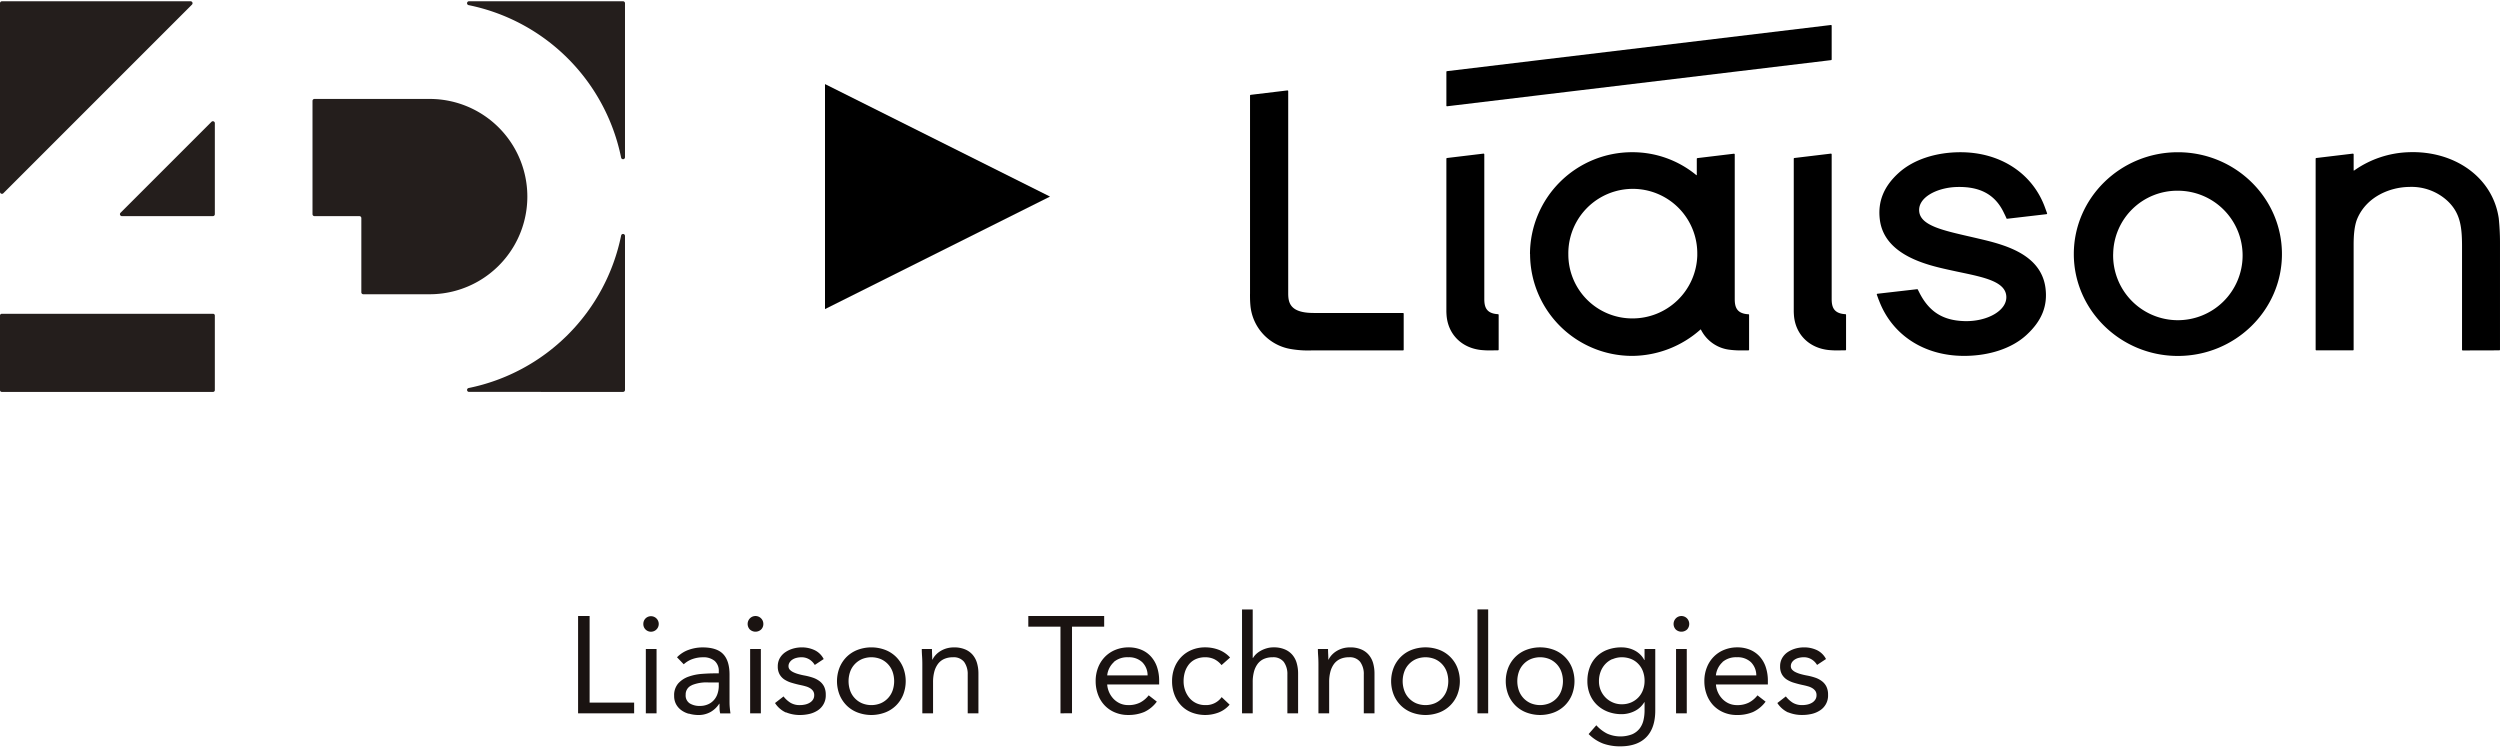 <svg xmlns="http://www.w3.org/2000/svg" xmlns:xlink="http://www.w3.org/1999/xlink" width="800" height="240" viewBox="0 0 800 240">
  <rect x="0" y="0" width="800" height="240" fill="#808080" stroke="none"/>
  <defs>
    <clipPath id="clip-path">
      <rect id="長方形_2" data-name="長方形 2" width="200" height="125.002" fill="none"/>
    </clipPath>
    <clipPath id="clip-カスタムサイズ_1">
      <rect width="800" height="240"/>
    </clipPath>
  </defs>
  <g id="カスタムサイズ_1" data-name="カスタムサイズ – 1" clip-path="url(#clip-カスタムサイズ_1)">
    <rect width="800" height="240" fill="#fff"/>
    <g id="logo_preview_pc" transform="translate(-300 -282.998)">
      <g id="グループ_1" data-name="グループ 1" transform="translate(485.004 478.004)">
        <path id="パス_1" data-name="パス 1" d="M14948,19329.6a12.963,12.963,0,0,1-4.642-3.045l2.462-2.811a11.972,11.972,0,0,0,3.46,2.668,10.492,10.492,0,0,0,8.006.213,6.077,6.077,0,0,0,2.394-1.842,6.925,6.925,0,0,0,1.231-2.664,13.781,13.781,0,0,0,.348-3.123v-2.635h-.088a7.454,7.454,0,0,1-3.208,2.9,9.365,9.365,0,0,1-4.041.93,12.231,12.231,0,0,1-4.448-.795,10.443,10.443,0,0,1-3.47-2.2,9.818,9.818,0,0,1-2.25-3.344,11.1,11.1,0,0,1-.794-4.215,12.433,12.433,0,0,1,.795-4.533,9.574,9.574,0,0,1,2.219-3.4,9.762,9.762,0,0,1,3.46-2.143,12.852,12.852,0,0,1,4.486-.746,9.628,9.628,0,0,1,2.1.244,8.742,8.742,0,0,1,2.045.746,7.426,7.426,0,0,1,1.783,1.279,6.749,6.749,0,0,1,1.318,1.783h.088v-3.52h3.43v19.656c0,3.75-.959,6.609-2.879,8.559s-4.7,2.926-8.334,2.926a16.1,16.1,0,0,1-5.473-.887Zm2.947-27.031a6.84,6.84,0,0,0-2.288,1.629,7.345,7.345,0,0,0-1.472,2.422,8.46,8.46,0,0,0-.522,3.016,7.292,7.292,0,0,0,4.437,6.811,7.036,7.036,0,0,0,2.821.576,7.4,7.4,0,0,0,3.121-.621,7.006,7.006,0,0,0,2.307-1.648,6.877,6.877,0,0,0,1.425-2.375,8.165,8.165,0,0,0,.484-2.842,8.549,8.549,0,0,0-.522-3.051,6.914,6.914,0,0,0-1.5-2.395,6.512,6.512,0,0,0-2.327-1.568,8.081,8.081,0,0,0-2.985-.541,7.289,7.289,0,0,0-2.925.619Zm56.25,17.07a8.243,8.243,0,0,1-3.449-3.016l2.723-2.113a8.683,8.683,0,0,0,2.219,2.025,5.712,5.712,0,0,0,3.063.748,7.565,7.565,0,0,0,1.61-.174,5.052,5.052,0,0,0,1.474-.57,3.238,3.238,0,0,0,1.046-.99,2.463,2.463,0,0,0,.4-1.426,2.343,2.343,0,0,0-.369-1.365,3.441,3.441,0,0,0-.988-.9,5.557,5.557,0,0,0-1.416-.59c-.523-.154-1.064-.279-1.627-.4-.961-.2-1.891-.445-2.762-.707a8.971,8.971,0,0,1-2.316-1.029,4.861,4.861,0,0,1-1.58-1.654,5.031,5.031,0,0,1-.592-2.6,5.156,5.156,0,0,1,.658-2.637,5.78,5.78,0,0,1,1.755-1.893,8.9,8.9,0,0,1,2.462-1.141,10.136,10.136,0,0,1,2.821-.389,9.527,9.527,0,0,1,4.068.875,6.364,6.364,0,0,1,2.919,2.855l-2.859,1.891a5.222,5.222,0,0,0-1.734-1.773,4.711,4.711,0,0,0-2.617-.689,6.143,6.143,0,0,0-1.425.18,4.086,4.086,0,0,0-1.3.527,3.064,3.064,0,0,0-.948.9,2.2,2.2,0,0,0-.367,1.248,1.61,1.61,0,0,0,.417,1.127,3.679,3.679,0,0,0,1.144.813,9.538,9.538,0,0,0,1.666.611c.631.174,1.289.33,1.957.447a18.612,18.612,0,0,1,2.6.674,7.375,7.375,0,0,1,2.152,1.127,4.843,4.843,0,0,1,1.453,1.754,5.79,5.79,0,0,1,.522,2.6,5.607,5.607,0,0,1-2.567,4.992,8.182,8.182,0,0,1-2.636,1.127,13.272,13.272,0,0,1-3.015.344,11.587,11.587,0,0,1-4.555-.846Zm-20.74-.051a9.72,9.72,0,0,1-3.275-2.3,10.2,10.2,0,0,1-2.063-3.436,12.092,12.092,0,0,1-.727-4.211,11.679,11.679,0,0,1,.794-4.381,9.971,9.971,0,0,1,2.2-3.434,9.786,9.786,0,0,1,3.343-2.219,11.1,11.1,0,0,1,4.218-.795,10.579,10.579,0,0,1,3.962.729,8.7,8.7,0,0,1,3.1,2.113,9.406,9.406,0,0,1,2,3.383,13.784,13.784,0,0,1,.707,4.553v1.1H14984.1a7.432,7.432,0,0,0,2.075,4.641,6.671,6.671,0,0,0,2.063,1.436,6.39,6.39,0,0,0,2.6.527,8.107,8.107,0,0,0,3.78-.8,8.5,8.5,0,0,0,2.772-2.324l2.6,2.016a10.5,10.5,0,0,1-4.051,3.324,12.813,12.813,0,0,1-5.1.949,10.633,10.633,0,0,1-4.337-.85Zm-.262-16.031a6.729,6.729,0,0,0-2.113,4.227h12.93a5.95,5.95,0,0,0-1.715-4.227,6.142,6.142,0,0,0-4.479-1.578,6.648,6.648,0,0,0-4.617,1.521Zm-62.754,16.1a10.086,10.086,0,0,1-3.479-2.219,10.315,10.315,0,0,1-2.287-3.41,12,12,0,0,1,0-8.789,10.363,10.363,0,0,1,2.286-3.414,10.1,10.1,0,0,1,3.479-2.219,12.57,12.57,0,0,1,8.793,0,10.2,10.2,0,0,1,3.478,2.219,10.347,10.347,0,0,1,2.29,3.416,12.016,12.016,0,0,1,0,8.787,10.285,10.285,0,0,1-2.289,3.41,10.172,10.172,0,0,1-3.478,2.219,12.521,12.521,0,0,1-8.791,0Zm1.387-17.086a6.935,6.935,0,0,0-3.788,4.053,9.241,9.241,0,0,0,0,6.018,7.122,7.122,0,0,0,1.474,2.42,7.011,7.011,0,0,0,2.315,1.631,7.926,7.926,0,0,0,6.018,0,6.9,6.9,0,0,0,3.782-4.051,9.061,9.061,0,0,0,0-6.018,6.878,6.878,0,0,0-1.466-2.422,7.066,7.066,0,0,0-2.315-1.633,7.963,7.963,0,0,0-6.018,0Zm-38.068,17.086a10.059,10.059,0,0,1-3.471-2.219,10.221,10.221,0,0,1-2.287-3.41,11.89,11.89,0,0,1,0-8.789,10.205,10.205,0,0,1,2.288-3.414,10.082,10.082,0,0,1,3.471-2.221,12.6,12.6,0,0,1,8.8,0,10.07,10.07,0,0,1,5.757,5.635,11.992,11.992,0,0,1,0,8.789,10.085,10.085,0,0,1-5.759,5.629,12.54,12.54,0,0,1-8.8,0Zm1.385-17.086a7.027,7.027,0,0,0-2.309,1.629,6.794,6.794,0,0,0-1.471,2.424,9.079,9.079,0,0,0,0,6.018,6.821,6.821,0,0,0,1.474,2.422,6.935,6.935,0,0,0,2.3,1.629,7.94,7.94,0,0,0,6.03,0,6.961,6.961,0,0,0,3.778-4.051,9.247,9.247,0,0,0,0-6.02,6.96,6.96,0,0,0-3.777-4.051A8,8,0,0,0,14888.145,19302.57Zm-71.795,17.086a9.328,9.328,0,0,1-3.363-2.236,10.319,10.319,0,0,1-2.159-3.432,11.917,11.917,0,0,1-.766-4.354,11.74,11.74,0,0,1,.764-4.312,10.232,10.232,0,0,1,2.182-3.428,9.9,9.9,0,0,1,3.362-2.27,11.111,11.111,0,0,1,4.331-.812,12.081,12.081,0,0,1,4.334.793,9.409,9.409,0,0,1,3.587,2.463l-2.734,2.424a6.919,6.919,0,0,0-2.374-1.924,6.61,6.61,0,0,0-2.812-.586,7.353,7.353,0,0,0-3.034.586,5.952,5.952,0,0,0-2.182,1.65,7.5,7.5,0,0,0-1.3,2.439,9.835,9.835,0,0,0-.437,2.979,8.569,8.569,0,0,0,.5,2.965,8.042,8.042,0,0,0,1.407,2.445,6.4,6.4,0,0,0,2.18,1.645,6.672,6.672,0,0,0,2.857.594,6.1,6.1,0,0,0,5.235-2.551l2.549,2.414a8.81,8.81,0,0,1-3.52,2.508,12.039,12.039,0,0,1-8.614,0Zm-24.674-.066a9.667,9.667,0,0,1-3.277-2.3,10.071,10.071,0,0,1-2.064-3.436,12.136,12.136,0,0,1-.726-4.215,11.871,11.871,0,0,1,.784-4.379,10.24,10.24,0,0,1,2.2-3.432,9.923,9.923,0,0,1,3.345-2.221,11.126,11.126,0,0,1,4.223-.793,10.54,10.54,0,0,1,3.956.727,8.577,8.577,0,0,1,3.1,2.113,9.619,9.619,0,0,1,2.009,3.383,13.746,13.746,0,0,1,.7,4.555v1.094H14789.3a7.457,7.457,0,0,0,2.063,4.641,6.856,6.856,0,0,0,2.066,1.439,6.458,6.458,0,0,0,2.6.521,8.1,8.1,0,0,0,3.78-.8,8.434,8.434,0,0,0,2.771-2.326l2.6,2.016a10.38,10.38,0,0,1-4.042,3.322,12.952,12.952,0,0,1-5.105.951,10.622,10.622,0,0,1-4.334-.855Zm-.262-16.031a6.666,6.666,0,0,0-2.112,4.227h12.927a5.924,5.924,0,0,0-1.716-4.227,6.177,6.177,0,0,0-4.486-1.578,6.649,6.649,0,0,0-4.626,1.521Zm-81.98,16.1a10.1,10.1,0,0,1-3.479-2.217,10.436,10.436,0,0,1-2.286-3.412,12,12,0,0,1,0-8.789,10.452,10.452,0,0,1,2.286-3.416,10.211,10.211,0,0,1,3.481-2.217,12.586,12.586,0,0,1,8.791,0,10.062,10.062,0,0,1,3.478,2.217,10.228,10.228,0,0,1,2.286,3.416,12,12,0,0,1,0,8.789,10.2,10.2,0,0,1-2.289,3.412,10.061,10.061,0,0,1-3.479,2.215,12.5,12.5,0,0,1-8.789,0Zm1.387-17.086a7.009,7.009,0,0,0-2.307,1.629,6.812,6.812,0,0,0-1.473,2.424,9.235,9.235,0,0,0,0,6.016,6.8,6.8,0,0,0,1.476,2.424,6.9,6.9,0,0,0,2.306,1.629,7.942,7.942,0,0,0,6.027,0,6.955,6.955,0,0,0,3.777-4.053,9.247,9.247,0,0,0,0-6.02,6.953,6.953,0,0,0-3.778-4.053,7.993,7.993,0,0,0-6.029,0Zm-24.365,17.07a8.143,8.143,0,0,1-3.451-3.016l2.725-2.113a8.576,8.576,0,0,0,2.219,2.027,5.644,5.644,0,0,0,3.053.746,7.432,7.432,0,0,0,1.608-.176,4.823,4.823,0,0,0,1.474-.57,3.141,3.141,0,0,0,1.059-.986,2.551,2.551,0,0,0,.4-1.428,2.285,2.285,0,0,0-.378-1.369,3.223,3.223,0,0,0-.987-.9,5.327,5.327,0,0,0-1.405-.586c-.523-.158-1.066-.283-1.627-.4-.971-.2-1.891-.445-2.773-.707a8.922,8.922,0,0,1-2.307-1.029,4.811,4.811,0,0,1-1.578-1.654,5.034,5.034,0,0,1-.6-2.6,5.256,5.256,0,0,1,.659-2.637,5.791,5.791,0,0,1,1.767-1.891,8.656,8.656,0,0,1,2.46-1.145,10.133,10.133,0,0,1,2.811-.389,9.472,9.472,0,0,1,4.069.877,6.335,6.335,0,0,1,2.927,2.855l-2.857,1.891a5.24,5.24,0,0,0-1.734-1.773,4.717,4.717,0,0,0-2.618-.687,6.124,6.124,0,0,0-1.435.176,4.3,4.3,0,0,0-1.3.529,3.122,3.122,0,0,0-.938.9,2.169,2.169,0,0,0-.378,1.248,1.653,1.653,0,0,0,.416,1.129,3.867,3.867,0,0,0,1.151.811,9.377,9.377,0,0,0,1.669.609q.967.272,1.958.449a19.24,19.24,0,0,1,2.6.676,7.656,7.656,0,0,1,2.152,1.127,4.94,4.94,0,0,1,1.453,1.752,5.835,5.835,0,0,1,.522,2.6,5.67,5.67,0,0,1-2.567,4.994,8.321,8.321,0,0,1-2.646,1.125,13.262,13.262,0,0,1-3.014.348,11.573,11.573,0,0,1-4.508-.854Zm-31.053.414a7.409,7.409,0,0,1-2.421-1.166,5.77,5.77,0,0,1-1.648-1.9,5.554,5.554,0,0,1-.609-2.648,5.737,5.737,0,0,1,1.316-4,8,8,0,0,1,3.276-2.152,16.2,16.2,0,0,1,4.225-.885c1.5-.115,2.889-.174,4.148-.174h1.318v-.609a4.222,4.222,0,0,0-1.338-3.391,5.594,5.594,0,0,0-3.761-1.145,10,10,0,0,0-3.275.551,8.143,8.143,0,0,0-2.839,1.688l-2.152-2.238a9.665,9.665,0,0,1,3.76-2.395,13.262,13.262,0,0,1,4.42-.766c3.053,0,5.244.719,6.6,2.152s2.025,3.613,2.025,6.551v8.84c0,.582.029,1.191.088,1.82s.125,1.215.213,1.746h-3.295a7.564,7.564,0,0,1-.2-1.568c-.01-.564-.02-1.076-.02-1.514h-.088a8.087,8.087,0,0,1-2.7,2.6,7.829,7.829,0,0,1-4.07,1.006,10.742,10.742,0,0,1-2.976-.455Zm.941-9.1a3.131,3.131,0,0,0-1.93,3.033,3,3,0,0,0,1.3,2.752,5.955,5.955,0,0,0,3.226.813,6.3,6.3,0,0,0,2.615-.512,5.334,5.334,0,0,0,1.871-1.34,5.615,5.615,0,0,0,1.144-1.957,8.012,8.012,0,0,0,.439-2.393v-1.318h-3.422a12.334,12.334,0,0,0-5.187.865Zm251.438,8.973v-33.254h3.43v33.254Zm-36.373,0v-12.367a6.567,6.567,0,0,0-1.143-4.09,4.2,4.2,0,0,0-3.558-1.494,6.83,6.83,0,0,0-2.889.572,5.087,5.087,0,0,0-1.978,1.629,7.367,7.367,0,0,0-1.142,2.514,12.7,12.7,0,0,0-.371,3.205v10.031h-3.43v-15.711c0-.93-.029-1.812-.088-2.637s-.088-1.57-.088-2.238h3.248c0,.555.018,1.117.047,1.668s.049,1.133.049,1.715h.088a6.048,6.048,0,0,1,.986-1.453,7.35,7.35,0,0,1,1.513-1.25,8.254,8.254,0,0,1,1.988-.883,8.483,8.483,0,0,1,2.374-.32,8.8,8.8,0,0,1,3.488.611,6.38,6.38,0,0,1,2.444,1.719,6.971,6.971,0,0,1,1.432,2.652,12.238,12.238,0,0,1,.457,3.412v12.715Zm-24.453,0v-12.367a6.58,6.58,0,0,0-1.143-4.088,4.231,4.231,0,0,0-3.566-1.494,6.783,6.783,0,0,0-2.879.568,5.055,5.055,0,0,0-1.976,1.631,7.312,7.312,0,0,0-1.145,2.512,12.682,12.682,0,0,0-.379,3.207v10.031h-3.422v-33.254h3.422v15.527h.1a5.686,5.686,0,0,1,.96-1.211,7,7,0,0,1,1.473-1.074,9.122,9.122,0,0,1,1.919-.8,7.961,7.961,0,0,1,2.239-.309,8.9,8.9,0,0,1,3.5.623,6.531,6.531,0,0,1,2.441,1.713,6.9,6.9,0,0,1,1.427,2.65,11.963,11.963,0,0,1,.463,3.416l0,12.715Zm-102.293,0v-12.367a6.641,6.641,0,0,0-1.143-4.092,4.218,4.218,0,0,0-3.565-1.488,6.758,6.758,0,0,0-2.88.568,5.074,5.074,0,0,0-1.976,1.629,7.312,7.312,0,0,0-1.145,2.512,12.726,12.726,0,0,0-.378,3.207v10.031h-3.432v-15.711c0-.93-.029-1.812-.088-2.637s-.086-1.57-.086-2.238h3.256c0,.555.02,1.117.039,1.668s.049,1.133.049,1.715h.086a6.1,6.1,0,0,1,.991-1.453,7.093,7.093,0,0,1,1.52-1.252,8.141,8.141,0,0,1,1.979-.879,8.64,8.64,0,0,1,2.375-.32,8.961,8.961,0,0,1,3.5.613,6.493,6.493,0,0,1,2.44,1.711,7.05,7.05,0,0,1,1.427,2.654,11.953,11.953,0,0,1,.464,3.412v12.717Zm226.666-.012v-20.574h3.432v20.574Zm-196.982,0V19292.2h-10.291v-3.43h24.277v3.43h-10.293v27.707Zm-99.307,0v-20.574h3.43v20.574Zm-33.379,0v-20.574h3.432v20.574Zm-21.68,0v-31.137h3.691v27.707h14.248v3.43Zm351.262-26.824a2.589,2.589,0,0,1,.027-3.566,2.5,2.5,0,0,1,3.559,0,2.584,2.584,0,0,1,.028,3.566,2.66,2.66,0,0,1-3.613,0Zm-296.291,0a2.573,2.573,0,0,1,.02-3.564,2.5,2.5,0,0,1,3.567,0,2.454,2.454,0,0,1,.727,1.762,2.415,2.415,0,0,1-.708,1.8,2.652,2.652,0,0,1-3.605,0Zm-33.379,0a2.4,2.4,0,0,1-.708-1.8,2.461,2.461,0,0,1,.729-1.762,2.484,2.484,0,1,1-.021,3.566Z" transform="translate(-14620.002 -19286.664)" fill="#1a1311" stroke="rgba(0,0,0,0)" stroke-width="1"/>
      </g>
      <g id="グループ_2" data-name="グループ 2" transform="translate(700.019 290.999)">
        <rect id="長方形_1" data-name="長方形 1" width="400" height="108" fill="none"/>
        <path id="パス_2" data-name="パス 2" d="M16483.6,19983.3c0-17.965,14.939-32.586,33.3-32.586s33.3,14.621,33.3,32.586-14.941,32.6-33.3,32.6S16483.6,20001.2,16483.6,19983.3Zm12.586,0a20.716,20.716,0,1,0,20.711-20.27,20.5,20.5,0,0,0-20.7,20.27Zm-74.99,14.738-.631-1.742a.233.233,0,0,1,.025-.2.228.228,0,0,1,.176-.1l12.674-1.455a.228.228,0,0,1,.242.121l.629,1.242c3.008,5.742,7.266,8.648,14.25,8.848,7.3.23,13.867-3.406,13.426-8.086-.41-4.508-6.953-5.891-14.379-7.465-1.172-.242-2.363-.5-3.557-.762-.221-.051-.441-.1-.672-.148-6.572-1.473-20.32-4.539-21.834-15.875-.8-6.031,1.4-10.93,6.063-15.129,4.67-4.219,11.854-6.574,19.74-6.574,12.746,0,23.115,6.766,27.064,17.785l.631,1.734a.24.24,0,0,1-.025.2.228.228,0,0,1-.176.107l-12.562,1.463a.228.228,0,0,1-.242-.148c-.168-.434-.359-.812-.51-1.133-.029-.07-.061-.121-.09-.18-.01-.031-.029-.062-.039-.09l-.031-.062h-.01c-2.926-6.453-8.176-8.766-15.311-8.547-6.262.2-12.635,3.4-11.885,8.1.682,4.2,7.436,5.75,15.461,7.605.893.2,1.785.41,2.7.621l.621.148c7.895,1.855,20.17,4.742,21.592,15.871.713,5.633-1.111,10.461-6.162,15.07-4.648,4.25-11.924,6.625-19.879,6.625-12.895.012-23.193-6.789-27.295-17.889Zm-111.621-14.738a32.652,32.652,0,0,1,32.754-32.592,32.075,32.075,0,0,1,20.473,7.33.092.092,0,0,0,.094.02.09.09,0,0,0,.056-.078v-5.148a.257.257,0,0,1,.219-.244l11.645-1.4a.258.258,0,0,1,.194.059.251.251,0,0,1,.086.182v46.232c0,2.465.531,4.621,4.189,4.891h.17l-.01-.012a.264.264,0,0,1,.241.262v11.094a.234.234,0,0,1-.231.23h-3.185c-.892-.021-1.781-.084-2.667-.193a11.774,11.774,0,0,1-9.326-6.463.106.106,0,0,0-.072-.049.1.1,0,0,0-.081.029,33.167,33.167,0,0,1-21.791,8.434,32.658,32.658,0,0,1-32.729-32.584Zm12.273,0a20.461,20.461,0,0,0,20.479,20.594,20.726,20.726,0,0,0,20.782-20.119v-.936a20.633,20.633,0,1,0-41.264.461Zm286.211,30.844a.228.228,0,0,1-.23-.229V19981.6c.031-6.664-.391-11.242-4.578-15.242a16.968,16.968,0,0,0-12.324-4.539c-5.973.051-13.508,2.988-16.574,10.051-.992,2.273-1.211,5.563-1.211,8.406v33.617a.233.233,0,0,1-.23.221l-11.684,0a.237.237,0,0,1-.17-.064.242.242,0,0,1-.074-.166l0-61.084a.248.248,0,0,1,.229-.242l11.654-1.395a.241.241,0,0,1,.193.059.257.257,0,0,1,.088.184v5.09a.091.091,0,0,0,.055.082.1.1,0,0,0,.1-.012,31.972,31.972,0,0,1,17.631-5.863h-.006c14.379-.48,26.684,7.9,28.648,21.113a74.908,74.908,0,0,1,.4,7.605v34.461a.233.233,0,0,1-.229.23Zm-200.611-.012c-.561,0-1.662-.059-2.344-.129-6.373-.684-10.6-5.152-11.062-11.094-.031-.41-.061-1.023-.061-1.293V19952.8a.241.241,0,0,1,.209-.242l11.654-1.4a.247.247,0,0,1,.27.238l0,46.234c0,2.465.541,4.621,4.2,4.891h.15a.252.252,0,0,1,.252.25v11.1a.238.238,0,0,1-.07.168.232.232,0,0,1-.172.063Zm-111.17,0c-.562,0-1.654-.059-2.346-.129-6.361-.684-10.59-5.152-11.051-11.094-.031-.41-.061-1.023-.061-1.293V19952.8a.247.247,0,0,1,.208-.242l11.646-1.4a.246.246,0,0,1,.192.057.254.254,0,0,1,.089.182v46.234c0,2.465.529,4.621,4.188,4.891h.16a.263.263,0,0,1,.249.25v11.1a.228.228,0,0,1-.072.166.235.235,0,0,1-.169.066Zm-56.543,0a32.374,32.374,0,0,1-6.8-.461,15.546,15.546,0,0,1-12.836-14.061c-.129-1.361-.119-2.822-.119-3.482.007-.082.01-.162.009-.242v-63.309a.248.248,0,0,1,.21-.23l11.733-1.41a.254.254,0,0,1,.187.057.246.246,0,0,1,.087.174l0,64.77c.01,3,.66,6.211,8.156,6.211h28.557a.242.242,0,0,1,.172.07.239.239,0,0,1,.069.172v11.512a.232.232,0,0,1-.072.164.234.234,0,0,1-.168.066Zm170.729-11.582h.01Zm-127.643-66.746V19925a.233.233,0,0,1,.209-.232l122.824-14.768h-.01a.239.239,0,0,1,.271.23V19921a.244.244,0,0,1-.211.242L16283.1,19936a.054.054,0,0,1-.035,0,.215.215,0,0,1-.174-.043.227.227,0,0,1-.091-.154Z" transform="translate(-16219.998 -19910)"/>
      </g>
      <g id="グループ_3" data-name="グループ 3" transform="translate(-4 -58)">
        <path id="パス_3" data-name="パス 3" d="M36,0,72,72H0Z" transform="translate(640 367.906) rotate(90)"/>
      </g>
      <g id="グループ_5" data-name="グループ 5" transform="translate(300 283.406)">
        <g id="グループ_4" data-name="グループ 4" clip-path="url(#clip-path)">
          <path id="パス_4" data-name="パス 4" d="M.624,61.617a.628.628,0,0,1-.238-.047A.621.621,0,0,1,0,60.992V.625A.625.625,0,0,1,.624,0H60.989a.624.624,0,0,1,.441,1.067L1.065,61.434a.618.618,0,0,1-.441.183" fill="#241e1c"/>
          <path id="パス_5" data-name="パス 5" d="M64.558,65.185a.625.625,0,0,0,.624-.625V35.443a.62.62,0,0,0-.386-.577.608.608,0,0,0-.238-.047.618.618,0,0,0-.441.183L35,64.118a.624.624,0,0,0,.442,1.067Z" transform="translate(3.567 3.567)" fill="#241e1c"/>
          <path id="パス_6" data-name="パス 6" d="M.567,0H68.181a.567.567,0,0,1,.567.567V24.434a.566.566,0,0,1-.566.566H.566A.566.566,0,0,1,0,24.434V.567A.567.567,0,0,1,.567,0Z" transform="translate(0 100.002)" fill="#241e1c"/>
          <path id="パス_7" data-name="パス 7" d="M185.549,50.539a.622.622,0,0,0,.562-.621V.625A.625.625,0,0,0,185.487,0H136.193a.619.619,0,0,0-.621.562.621.621,0,0,0,.5.674,62.511,62.511,0,0,1,48.8,48.805.623.623,0,0,0,.611.5Z" transform="translate(13.888)" fill="#241e1c"/>
          <path id="パス_8" data-name="パス 8" d="M185.488,118.083a.625.625,0,0,0,.624-.625V68.166a.636.636,0,0,0-.625-.625.626.626,0,0,0-.612.5,62.522,62.522,0,0,1-48.8,48.8.625.625,0,0,0,.123,1.238Z" transform="translate(13.888 6.919)" fill="#241e1c"/>
          <path id="パス_9" data-name="パス 9" d="M128.208,90.848a31.25,31.25,0,1,0,0-62.5H91.333a.626.626,0,0,0-.625.625v36.25a.626.626,0,0,0,.625.625h14.376a.625.625,0,0,1,.625.625v23.75a.625.625,0,0,0,.625.625Z" transform="translate(9.293 2.904)" fill="#241e1c"/>
        </g>
      </g>
    </g>
  </g>
</svg>
